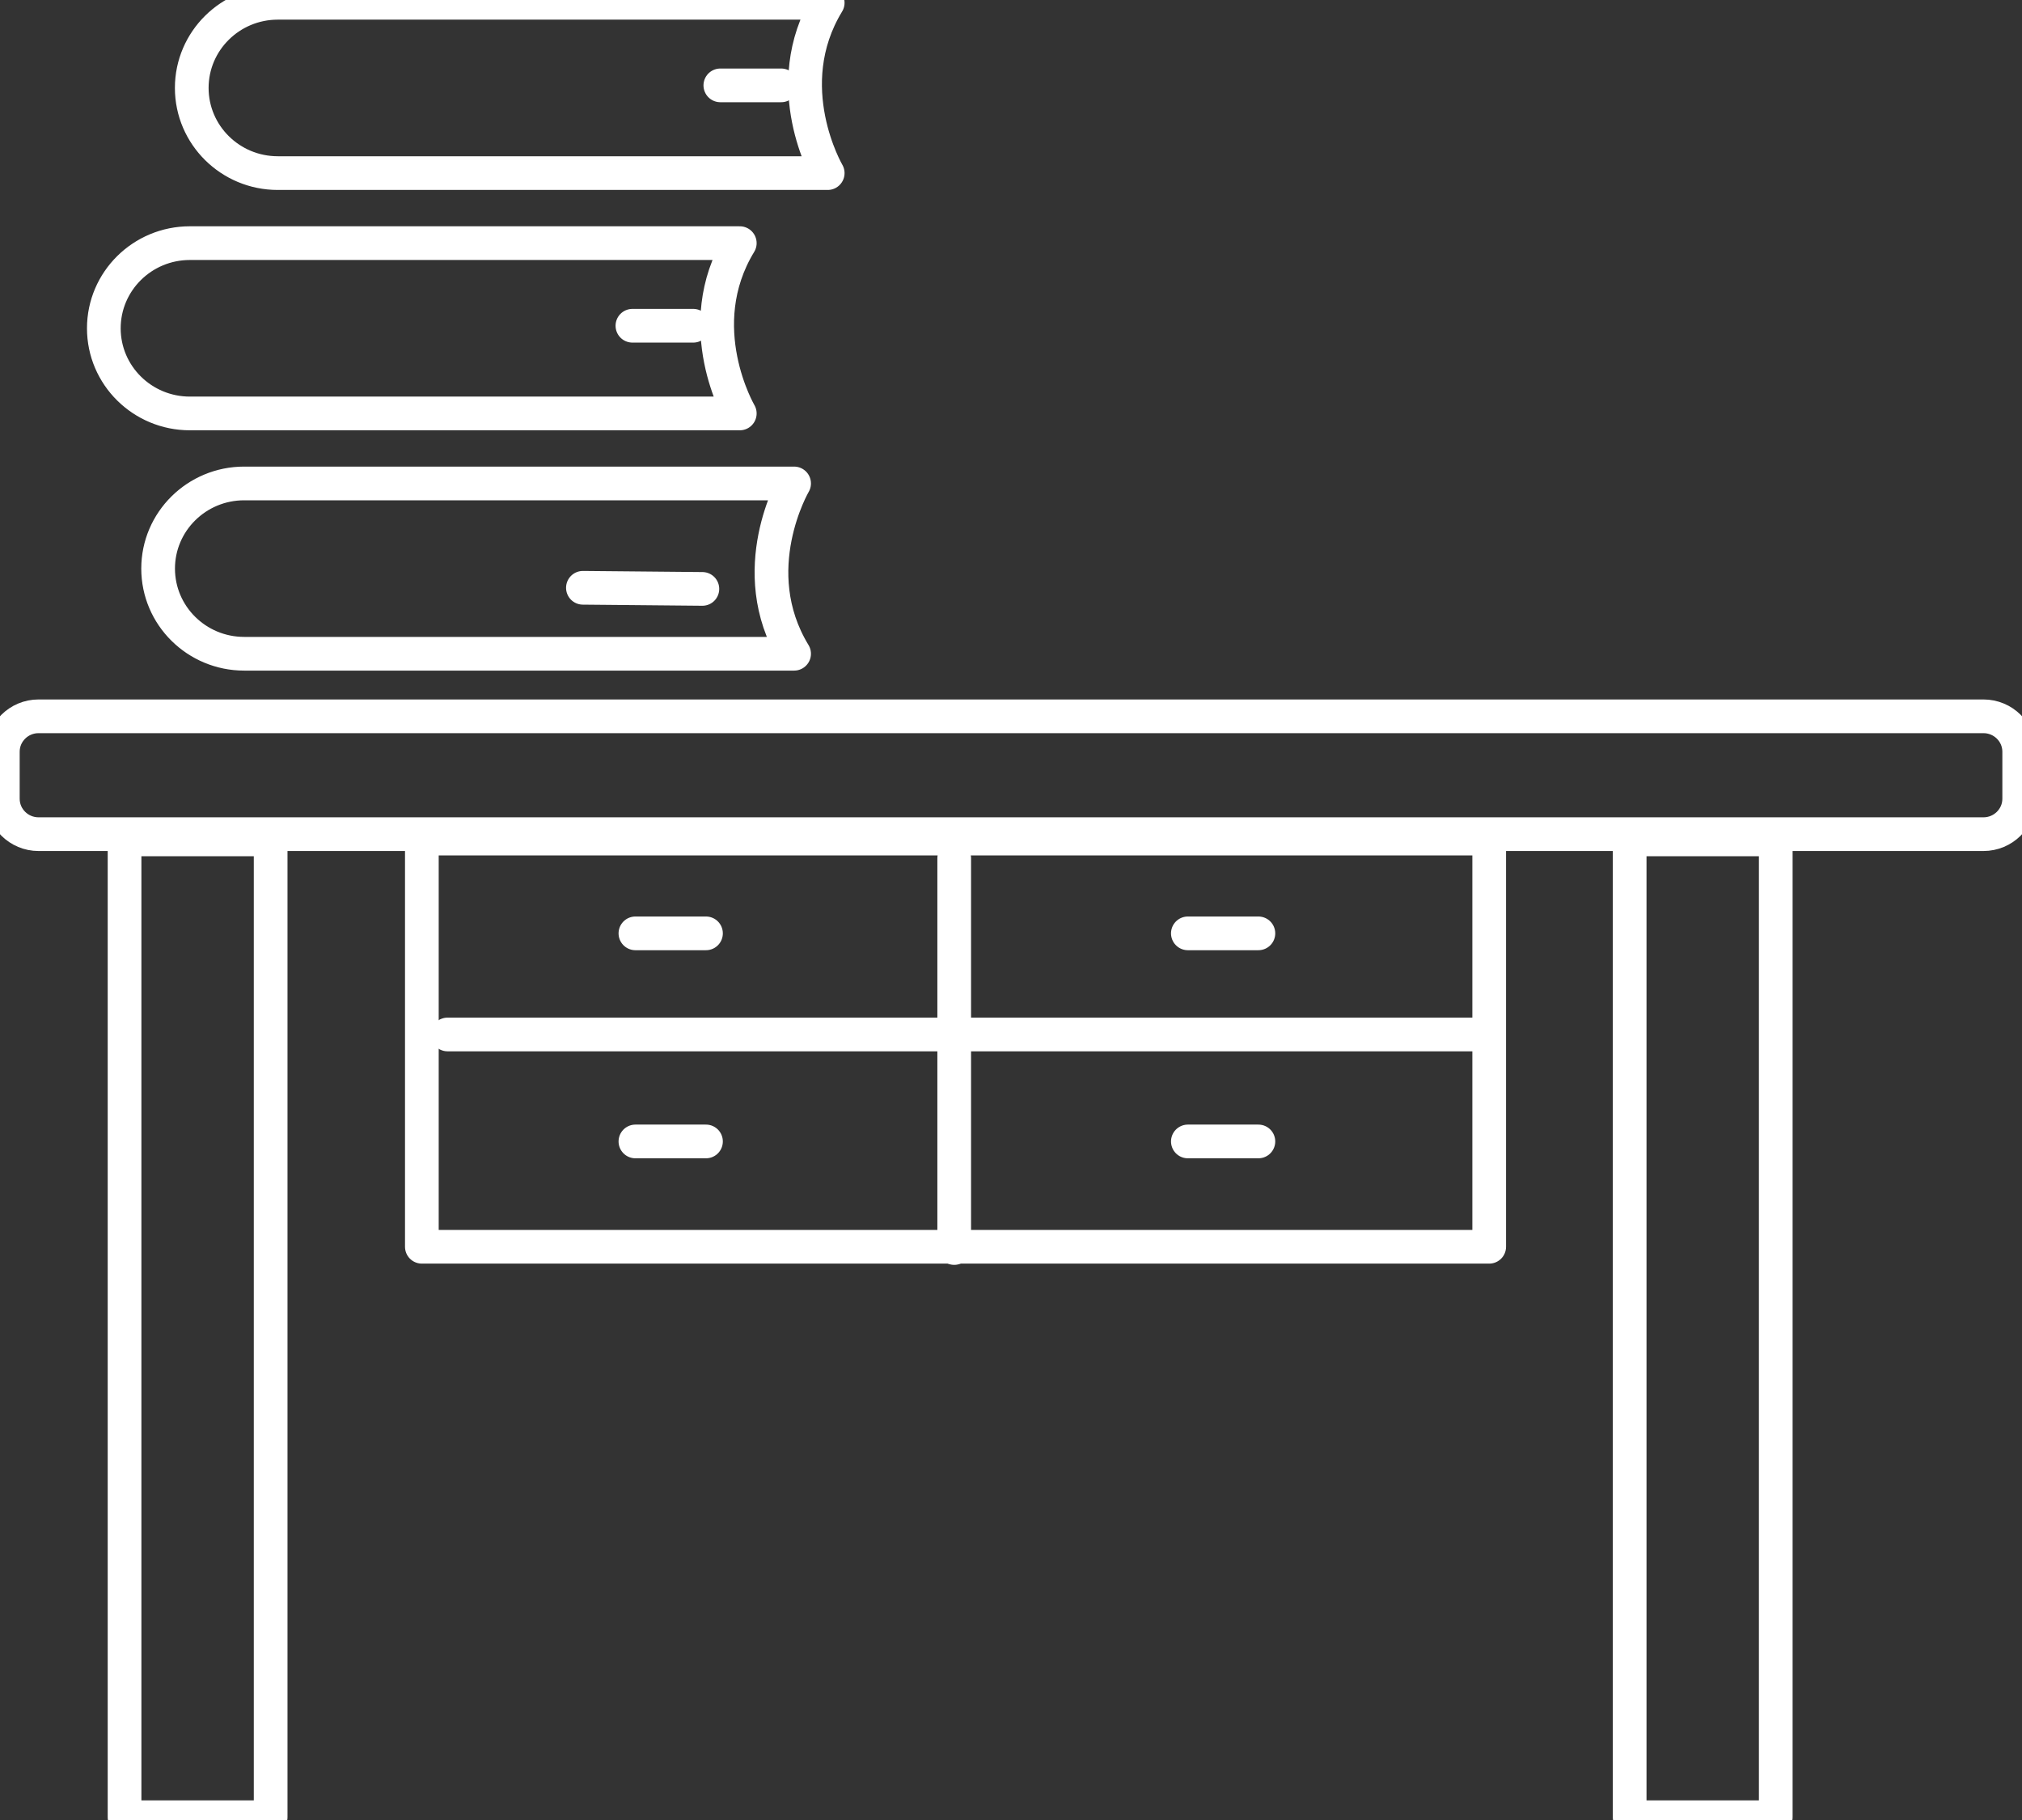 <svg xmlns="http://www.w3.org/2000/svg" width="60" height="54" viewBox="0 0 60 54" fill="none"><rect x="0" y="0" width="60" height="54" fill="#333333" stroke="none"/><g clip-path="url(#clip0_490_441)"><path d="M58.855 21.253H1.145C0.559 21.253 0.084 21.724 0.084 22.304V23.699C0.084 24.279 0.559 24.75 1.145 24.75H58.855C59.442 24.75 59.917 24.279 59.917 23.699V22.304C59.917 21.724 59.442 21.253 58.855 21.253Z" stroke="white" stroke-linecap="round" stroke-linejoin="round"></path><path d="M23.564 19.397H7.245C5.836 19.397 4.692 18.265 4.692 16.87C4.692 15.476 5.836 14.344 7.245 14.344H23.564C23.564 14.344 22.052 16.917 23.564 19.397Z" stroke="white" stroke-linecap="round" stroke-linejoin="round"></path><path d="M20.842 17.473L17.297 17.44" stroke="white" stroke-linecap="round" stroke-linejoin="round"></path><path d="M21.952 7.214H5.634C4.224 7.214 3.081 8.346 3.081 9.741C3.081 11.136 4.224 12.267 5.634 12.267H21.952C21.952 12.267 20.441 9.694 21.952 7.214Z" stroke="white" stroke-linecap="round" stroke-linejoin="round"></path><path d="M20.571 9.665H18.766" stroke="white" stroke-linecap="round" stroke-linejoin="round"></path><path d="M24.561 0.083H8.243C6.834 0.083 5.69 1.215 5.69 2.609C5.69 4.004 6.834 5.136 8.243 5.136H24.561C24.561 5.136 23.05 2.563 24.561 0.083Z" stroke="white" stroke-linecap="round" stroke-linejoin="round"></path><path d="M23.18 2.533H21.375" stroke="white" stroke-linecap="round" stroke-linejoin="round"></path><path d="M8.031 24.904H3.696V53.917H8.031V24.904Z" stroke="white" stroke-linecap="round" stroke-linejoin="round"></path><path d="M52.693 24.904H48.358V53.917H52.693V24.904Z" stroke="white" stroke-linecap="round" stroke-linejoin="round"></path><path d="M44.19 24.88H12.518V36.992H44.19V24.88Z" stroke="white" stroke-linecap="round" stroke-linejoin="round"></path><path d="M13.281 30.693H43.959" stroke="white" stroke-linecap="round" stroke-linejoin="round"></path><path d="M28.315 25.465V37.029" stroke="white" stroke-linecap="round" stroke-linejoin="round"></path><path d="M18.855 27.693H20.949" stroke="white" stroke-linecap="round" stroke-linejoin="round"></path><path d="M18.855 33.867H20.949" stroke="white" stroke-linecap="round" stroke-linejoin="round"></path><path d="M35.248 27.693H37.341" stroke="white" stroke-linecap="round" stroke-linejoin="round"></path><path d="M35.248 33.867H37.341" stroke="white" stroke-linecap="round" stroke-linejoin="round"></path></g><defs><clipPath id="clip0_490_441"><rect width="60" height="54" fill="white"></rect></clipPath></defs></svg>